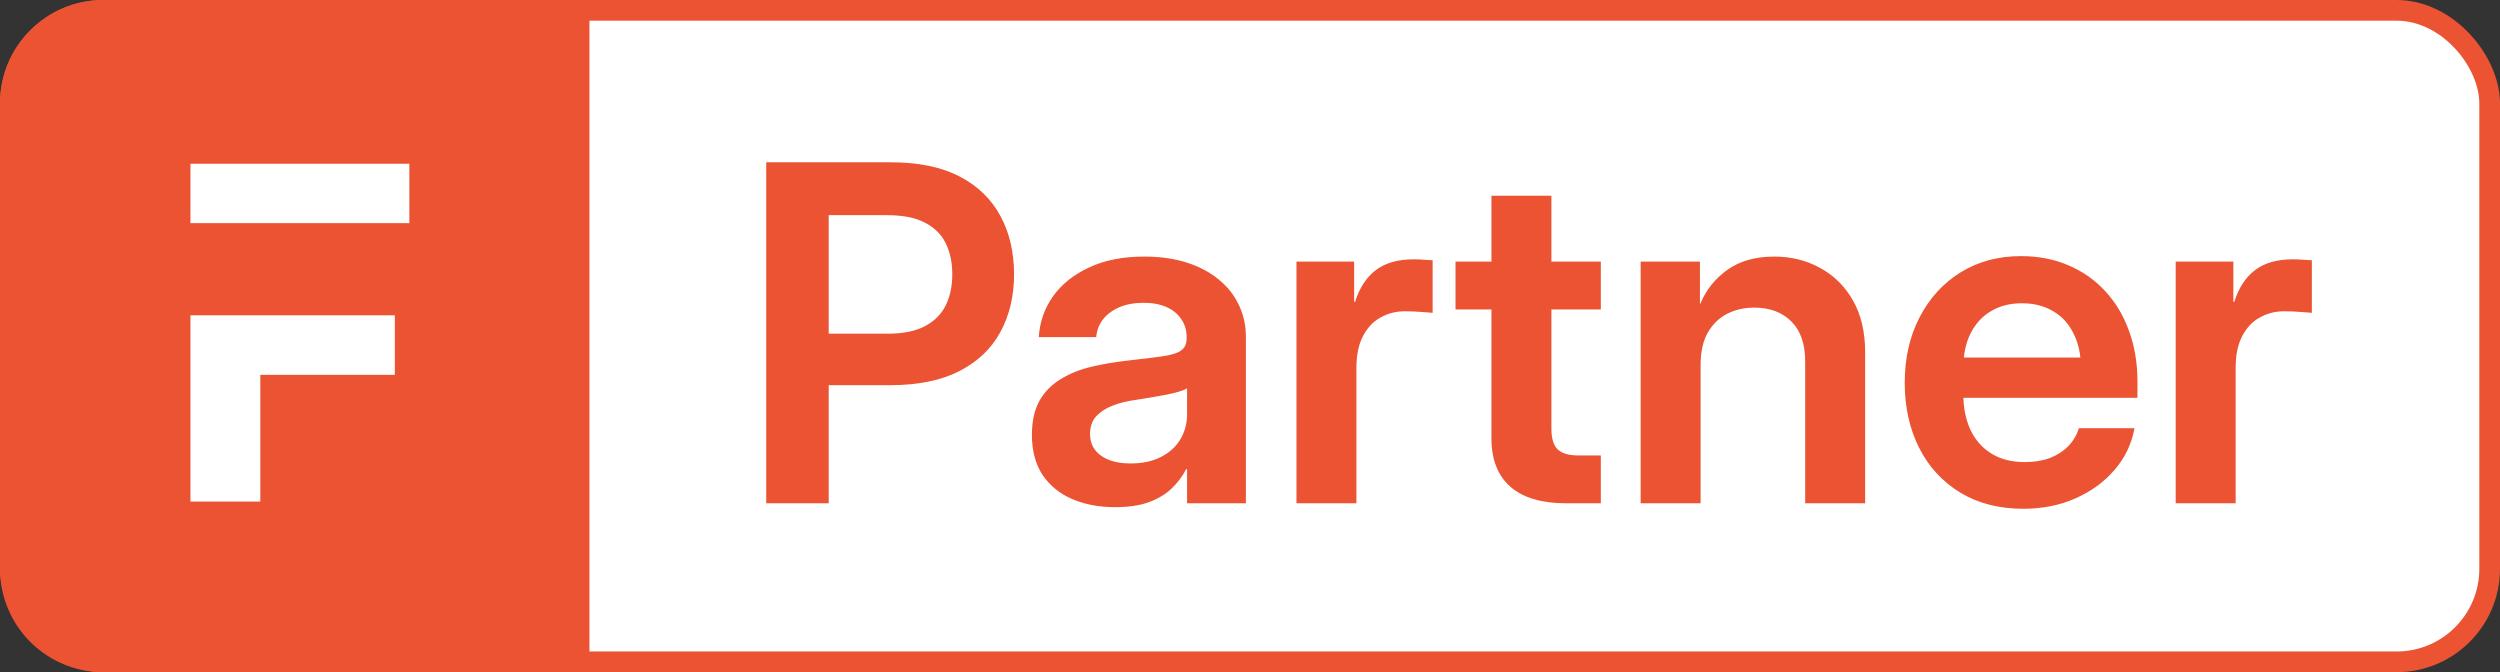<svg xmlns="http://www.w3.org/2000/svg" width="2901" height="780" viewBox="0 0 2901 780" fill="none">
<rect x="0" y="0" width="2901" height="780" fill="#333333" stroke="none"/>
<rect x="12" y="12" width="2877" height="756" rx="108" fill="white" stroke="#eb5333" stroke-width="24"/>
<path d="M0 120C0 53.726 53.726 0 120 0H684V780H120C53.726 780 0 726.274 0 660V120Z" fill="#eb5333"/>
<path d="M221 190V258.945H475V190H221Z" fill="white"/>
<path d="M221 365.896V582H302.073V434.957H458.156V365.896H221Z" fill="white"/>
<path d="M889.132 584V188.327H1033.59C1065.81 188.327 1092.46 193.816 1113.52 204.792C1134.59 215.768 1150.35 230.993 1160.79 250.467C1171.41 269.94 1176.72 292.601 1176.72 318.448C1176.72 343.587 1171.41 365.893 1160.79 385.367C1150.35 404.664 1134.41 419.8 1112.99 430.776C1091.75 441.576 1064.93 446.975 1032.53 446.975H939.056V387.226H1029.61C1047.49 387.226 1061.92 384.393 1072.89 378.728C1084.05 372.886 1092.19 364.831 1097.32 354.563C1102.46 344.118 1105.03 332.08 1105.03 318.448C1105.03 304.462 1102.46 292.335 1097.32 282.067C1092.19 271.799 1084.05 263.833 1072.89 258.168C1061.92 252.503 1047.4 249.67 1029.34 249.67H961.627V584H889.132ZM1294.1 588.514C1275.51 588.514 1258.96 585.416 1244.44 579.22C1229.92 573.024 1218.42 563.73 1209.92 551.337C1201.6 538.768 1197.44 523.189 1197.44 504.6C1197.44 488.667 1200.36 475.478 1206.2 465.033C1212.22 454.588 1220.36 446.267 1230.63 440.071C1240.9 433.698 1252.67 428.918 1265.95 425.731C1279.23 422.544 1293.04 420.154 1307.38 418.561C1324.73 416.614 1338.45 414.932 1348.54 413.516C1358.8 412.099 1366.06 409.886 1370.31 406.877C1374.74 403.867 1376.95 399.176 1376.95 392.803V390.944C1376.95 383.154 1374.91 376.338 1370.84 370.496C1366.95 364.477 1361.28 359.786 1353.85 356.422C1346.41 353.058 1337.47 351.376 1327.03 351.376C1316.4 351.376 1307.11 353.058 1299.14 356.422C1291.18 359.786 1284.8 364.477 1280.02 370.496C1275.42 376.338 1272.77 383.243 1272.06 391.209H1205.4C1206.47 373.683 1211.95 357.927 1221.87 343.941C1231.78 329.955 1245.68 318.802 1263.56 310.481C1281.44 301.984 1302.86 297.735 1327.82 297.735C1346.06 297.735 1362.43 300.036 1376.95 304.639C1391.47 309.242 1403.86 315.792 1414.13 324.29C1424.4 332.611 1432.19 342.436 1437.5 353.766C1442.98 365.097 1445.73 377.578 1445.73 391.209V584H1377.48V544.433H1376.42C1371.99 552.93 1366.24 560.543 1359.16 567.27C1352.08 573.821 1343.23 579.043 1332.6 582.938C1321.98 586.656 1309.15 588.514 1294.1 588.514ZM1311.89 537.794C1325.88 537.794 1337.74 535.227 1347.47 530.093C1357.39 524.959 1364.82 518.143 1369.78 509.645C1374.91 500.971 1377.48 491.234 1377.48 480.435V450.693C1375.36 451.932 1372.26 453.171 1368.19 454.411C1364.29 455.65 1359.6 456.801 1354.11 457.863C1348.63 458.925 1342.69 459.987 1336.32 461.049C1329.95 462.112 1323.4 463.174 1316.67 464.236C1307.29 465.475 1298.61 467.688 1290.65 470.875C1282.86 473.884 1276.57 478.045 1271.79 483.356C1267.19 488.49 1264.89 495.217 1264.89 503.538C1264.89 514.337 1269.14 522.746 1277.63 528.765C1286.13 534.784 1297.55 537.794 1311.89 537.794ZM1504.42 584V303.577H1571.33V350.314H1572.4C1577.53 334.027 1585.59 321.723 1596.56 313.402C1607.54 305.082 1622.14 300.922 1640.38 300.922C1644.8 300.922 1648.88 301.099 1652.59 301.453C1656.49 301.63 1659.76 301.807 1662.42 301.984V363.061C1659.94 362.707 1655.6 362.353 1649.41 361.999C1643.39 361.467 1637.01 361.202 1630.29 361.202C1619.84 361.202 1610.28 363.68 1601.61 368.637C1593.11 373.417 1586.38 380.676 1581.43 390.413C1576.47 399.972 1573.99 412.099 1573.99 426.793V584H1504.42ZM1857.6 303.577V359.077H1688.97V303.577H1857.6ZM1730.67 227.098H1800.24V497.164C1800.24 508.495 1802.63 516.55 1807.41 521.33C1812.19 526.11 1820.25 528.5 1831.58 528.5C1835.82 528.5 1840.34 528.5 1845.12 528.5C1849.9 528.5 1854.06 528.5 1857.6 528.5V584C1852.82 584 1846.8 584 1839.54 584C1832.28 584 1824.85 584 1817.24 584C1788.91 584 1767.4 577.627 1752.71 564.88C1738.01 551.957 1730.67 533.191 1730.67 508.583V227.098ZM1973.38 423.607V584H1903.81V303.577H1972.58V352.704L1973.38 351.908C1979.75 336.328 1990.11 323.405 2004.45 313.137C2018.79 302.869 2036.94 297.735 2058.89 297.735C2078.54 297.735 2096.33 302.161 2112.26 311.013C2128.2 319.687 2140.86 332.257 2150.24 348.721C2159.62 365.185 2164.31 385.19 2164.31 408.736V584H2094.74V419.358C2094.74 398.999 2089.34 383.508 2078.54 372.886C2067.92 362.264 2053.58 356.953 2035.52 356.953C2024.01 356.953 2013.57 359.343 2004.18 364.123C1994.8 368.903 1987.28 376.25 1981.61 386.164C1976.12 395.901 1973.38 408.382 1973.38 423.607ZM2347.81 590.373C2319.66 590.373 2295.23 584.089 2274.52 571.519C2253.98 558.95 2238.14 541.689 2226.98 519.736C2215.83 497.607 2210.25 472.38 2210.25 444.054C2210.25 415.552 2216.01 390.236 2227.51 368.106C2239.02 345.977 2254.87 328.627 2275.05 316.058C2295.41 303.489 2318.78 297.204 2345.15 297.204C2365.34 297.204 2383.66 300.745 2400.12 307.826C2416.76 314.907 2431.02 324.91 2442.88 337.833C2454.91 350.757 2464.12 366.159 2470.49 384.039C2477.04 401.743 2480.32 421.394 2480.32 442.992V461.581H2237.07V414.843H2445.8L2414.73 427.059C2414.73 411.657 2411.9 398.379 2406.23 387.226C2400.74 375.896 2392.86 367.221 2382.6 361.202C2372.33 355.006 2360.2 351.908 2346.22 351.908C2332.41 351.908 2320.37 355.006 2310.1 361.202C2300.01 367.221 2292.13 375.896 2286.47 387.226C2280.98 398.379 2278.23 411.657 2278.23 427.059V457.332C2278.23 472.911 2280.98 486.719 2286.47 498.758C2292.13 510.619 2300.28 519.825 2310.9 526.375C2321.52 532.925 2334.35 536.201 2349.4 536.201C2360.56 536.201 2370.38 534.607 2378.88 531.421C2387.38 528.057 2394.46 523.454 2400.12 517.612C2405.79 511.77 2409.86 504.865 2412.34 496.899H2476.87C2473.5 515.311 2465.71 531.509 2453.5 545.495C2441.46 559.481 2426.32 570.457 2408.09 578.423C2390.03 586.39 2369.94 590.373 2347.81 590.373ZM2524.67 584V303.577H2591.59V350.314H2592.65C2597.78 334.027 2605.84 321.723 2616.81 313.402C2627.79 305.082 2642.39 300.922 2660.63 300.922C2665.06 300.922 2669.13 301.099 2672.84 301.453C2676.74 301.63 2680.01 301.807 2682.67 301.984V363.061C2680.19 362.707 2675.85 362.353 2669.66 361.999C2663.64 361.467 2657.27 361.202 2650.54 361.202C2640.09 361.202 2630.53 363.68 2621.86 368.637C2613.36 373.417 2606.63 380.676 2601.68 390.413C2596.72 399.972 2594.24 412.099 2594.24 426.793V584H2524.67Z" fill="#eb5333"/>
</svg>